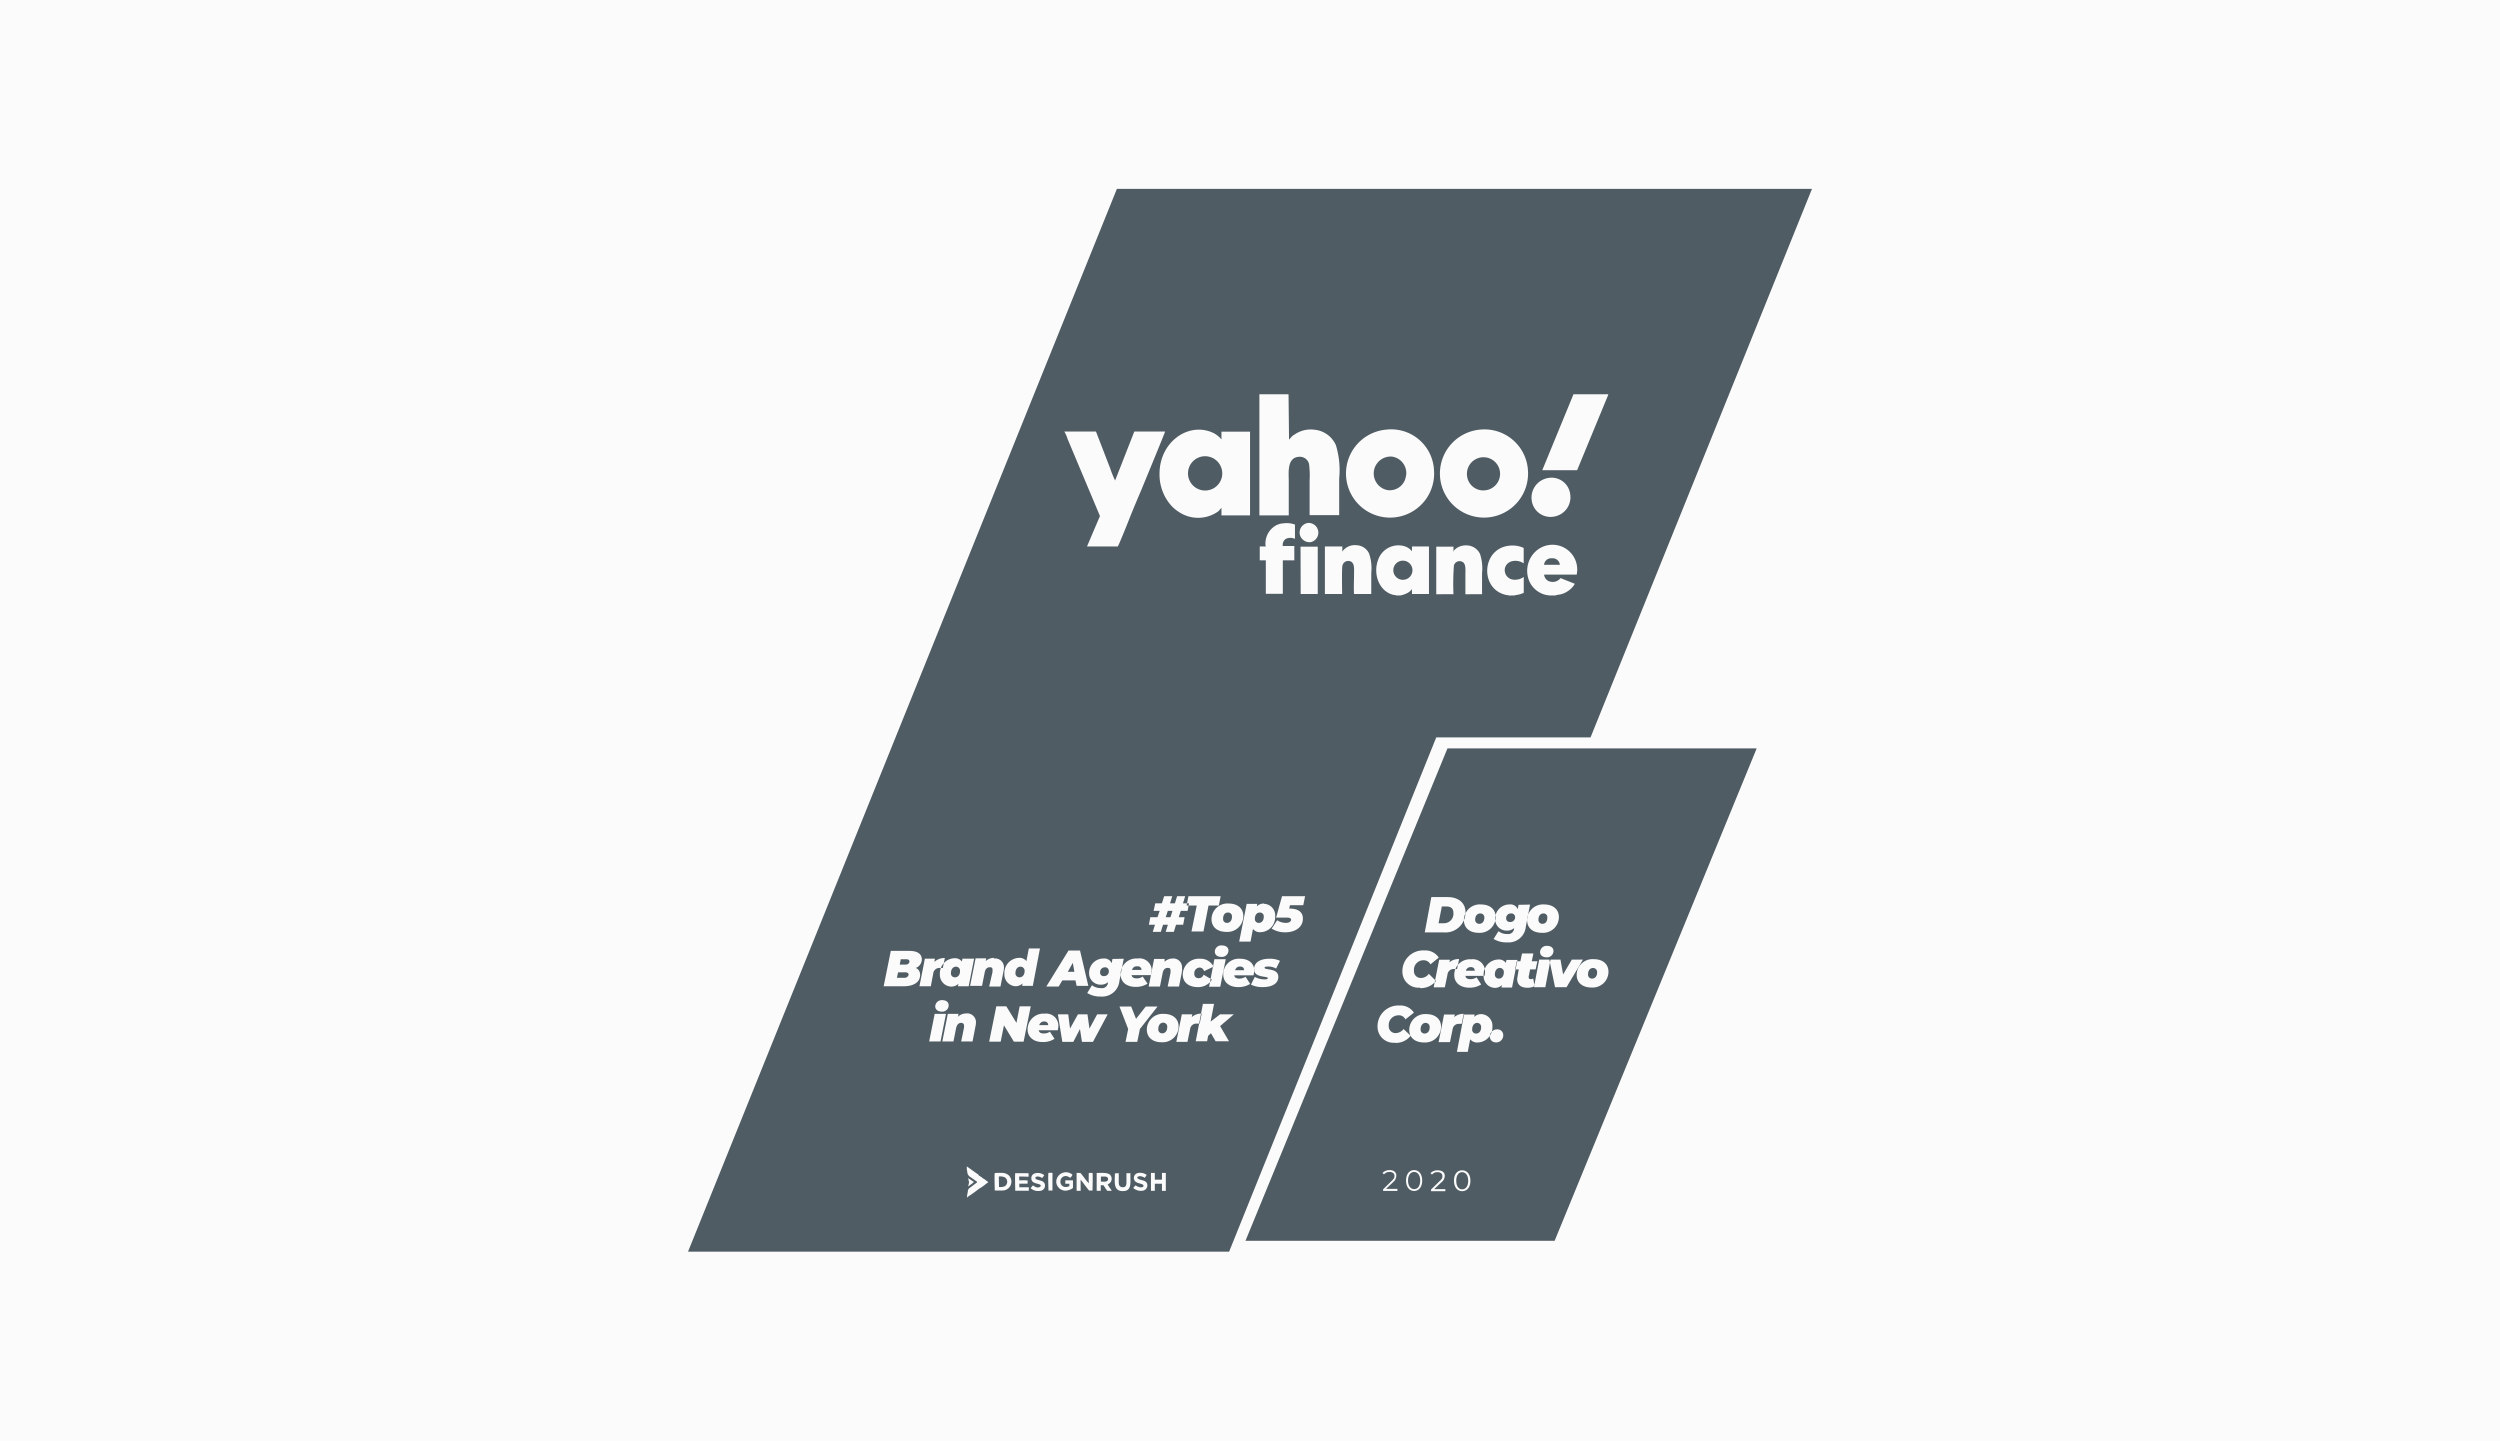 <svg id="Capa_1" data-name="Capa 1" xmlns="http://www.w3.org/2000/svg" xmlns:xlink="http://www.w3.org/1999/xlink" viewBox="0 0 349.99 201.72"><defs><style>.cls-1{fill:none;}.cls-2{fill:#fbfbfb;}.cls-3{clip-path:url(#clip-path);}.cls-4{fill:#505c64;fill-rule:evenodd;}</style><clipPath id="clip-path" transform="translate(-507.52 -283.29)"><rect class="cls-1" x="507.52" y="283.29" width="349.99" height="201.72"/></clipPath></defs><rect class="cls-2" width="349.99" height="201.72"/><g class="cls-3"><path class="cls-4" d="M663.88,309.73h97.31l-31,76.79h-21.6l-29,72H603.84Zm46.28,78.33h43.29L725.16,457H681.88Zm-22.25-49.57h-4.08v16.95h4.11v-4.8c0-1.14-.28-3.32,1.45-3.4a1.32,1.32,0,0,1,1.39,1,12.8,12.8,0,0,1,.08,2.34v4.83H695V350.3a12.09,12.09,0,0,0-.45-4.66,3.63,3.63,0,0,0-2.92-2.18,4,4,0,0,0-3,.75c-.08,0-.11.08-.17.11s-.34.37-.48.52Zm36.34,11.72a2.78,2.78,0,0,0-2.29,3.17,2.65,2.65,0,0,0,3.12,2.23,2.74,2.74,0,0,0,2.26-3.14,2.62,2.62,0,0,0-3.09-2.26Zm8.42-11.66v-.06H727.8l-4.37,10.63,4.88,0Zm-19.78,11.23a2.32,2.32,0,1,1,2.55,2.15,2.28,2.28,0,0,1-2.55-2.15Zm1.78-6.34a6.17,6.17,0,1,0,6.75,5.6,6.1,6.1,0,0,0-6.75-5.6Zm-10.32,6.46a2.28,2.28,0,0,1-2.6,2,2.37,2.37,0,0,1,.62-4.69,2.33,2.33,0,0,1,2,2.66Zm-2.8-6.46a6.17,6.17,0,1,0,6.72,5.6,6,6,0,0,0-6.72-5.6Zm-45,.31a5.14,5.14,0,0,1,.43,1l4.42,10.52c.12.32.14.23,0,.52l-1.28,3c-.11.31-.31.71-.42,1H664c.08,0,1.61-3.8,1.67-4,.54-1.34,1.1-2.68,1.67-4,.06-.17,3.26-7.89,3.29-8.09h-4.31l-2.69,6.86a14,14,0,0,1-.68-1.68l-2-5.18H656.5Zm22.06,6.15a2.4,2.4,0,1,1-2.07-2.72,2.41,2.41,0,0,1,2.07,2.72Zm-.09,4.46v1.08h4V343.72l-4,0v1.09a3.5,3.5,0,0,0-1.1-.89c-3.43-1.66-7.57,1.18-7.57,5.69a6.52,6.52,0,0,0,1.64,4.46,5.27,5.27,0,0,0,1.11.92,4.84,4.84,0,0,0,5.44-.09c.17-.14.31-.34.48-.51Zm25.23,7.43a1.34,1.34,0,0,1,.34,2.66,1.34,1.34,0,1,1-.34-2.66Zm-13.09-5.29a1.36,1.36,0,0,0-1.19,1.52,1.4,1.4,0,0,0,1.53,1.17,1.36,1.36,0,0,0-.34-2.69Zm-1.05,9.95H692v-6.63l-2.41,0Zm29.36.2h.57c.14-.06.48-.09.68-.14a4.46,4.46,0,0,0,.62-.23v-2.2c-.08,0-.22.14-.34.17a1.22,1.22,0,0,1-.39.14c-2,.49-2.64-1.94-1-2.51a2.06,2.06,0,0,1,1.72.28V360a3.65,3.65,0,0,0-1.55-.34c-4.28,0-4.74,5.86-1.14,6.86.23.08.65.11.82.17Zm-34.21-6.86h-.88v1.94l.85,0,0,4.69h2.38l0-4.69h1.61v-2h-1.61a1,1,0,0,1,.42-1,1.51,1.51,0,0,1,1.28,0v-2a3.32,3.32,0,0,0-1.64-.17,2.43,2.43,0,0,0-1.36.51,2.92,2.92,0,0,0-1.11,2.69Zm38.92,2.57a1,1,0,0,1,1.1-.91,1,1,0,0,1,1.11.91Zm.74,4.29h.88c.14-.09.65-.12.87-.2a2.67,2.67,0,0,0,.74-.34,3,3,0,0,0,1.08-1.09l-2-.8a1.36,1.36,0,0,1-1.36.51,1.09,1.09,0,0,1-.94-1h4.56a3.46,3.46,0,0,0-5.64-3.34,3.71,3.71,0,0,0-1.13,3.89,3.34,3.34,0,0,0,3,2.37ZM711,360.53v-.71l-2.41,0,0,6.66H711a34.85,34.85,0,0,1,.06-4,.81.81,0,0,1,.76-.63c1,0,.85,1.08.85,1.88s0,1.86,0,2.75H715c0-.94,0-2,0-2.95a6.45,6.45,0,0,0-.28-2.68,2.1,2.1,0,0,0-1.73-1.2,2.5,2.5,0,0,0-1.25.2,2.09,2.09,0,0,0-.82.71Zm-15.56,0v-.74H693v6.66h2.41c0-.72-.06-3.6.05-4a.83.83,0,0,1,.77-.63c1,0,.85,1.08.85,1.88s-.06,1.89,0,2.75h2.41c0-.52,0-2.29,0-2.95a6.39,6.39,0,0,0-.29-2.68,2,2,0,0,0-1.75-1.2,2.13,2.13,0,0,0-1.87.71c-.06.06-.12.14-.17.2Zm7.48,6.12h.65a3.64,3.64,0,0,0,.94-.32,1.9,1.9,0,0,0,.68-.57v.69h2.38v-6.66h-2.38v.68a2.11,2.11,0,0,0-1.16-.74,3,3,0,0,0-3.6,2c-.71,1.95.17,4.43,2.26,4.86l.2,0a0,0,0,0,0,0,0ZM658.8,448.44c.23.26.88,1.17,1.19,1.52h.48c0-.38.06-2.23,0-2.46h-.52a13.83,13.83,0,0,0,0,1.45,7.1,7.1,0,0,1-.71-.88c-.57-.69-.31-.57-1-.57V450h.57Zm-15,.34c.06,0,0,0,.08,0a7.28,7.28,0,0,0-.85-.55,2.51,2.51,0,0,1,.15.6l-.12.55a7.91,7.91,0,0,0,.74-.55Zm2,0c.06,0,.06,0,.06,0a3,3,0,0,0-.32-.25,1.77,1.77,0,0,0-.39-.26,2.32,2.32,0,0,0-.6-.4l0-.09-1.68-1.2v.06c0,.09,0,.06,0,.09a1.85,1.85,0,0,0,.06.57.91.91,0,0,0,.48.8c.26.17.51.37.77.54,0,0,.05,0,.08.06s0,0,.06.11l-1,.75a.65.65,0,0,0-.31.6,3.61,3.61,0,0,0-.12.77c.09,0,.09-.06.15-.12a16.3,16.3,0,0,0,1.55-1.11,4.12,4.12,0,0,0,.66-.43c.19-.14.39-.31.62-.46Zm8.5-1.28c-.08.28,0,2,0,2.46h.56v-2c0-.57.14-.48-.54-.48Zm12.19,1.74c-.08.09-.28.26-.31.37a1.61,1.61,0,0,0,1.33.37.75.75,0,0,0,.57-1.05c-.23-.43-.79-.38-1.16-.58s-.12-.4.22-.4a1.3,1.3,0,0,1,.63.23,2.63,2.63,0,0,0,.28-.4,1.48,1.48,0,0,0-1.36-.23.7.7,0,0,0-.25,1.12c.28.31,1.07.31,1.16.57s-.43.46-1.11,0Zm-14.34,0a1.81,1.81,0,0,0-.34.4,1.58,1.58,0,0,0,1.28.37.74.74,0,0,0,.68-1c-.17-.43-.66-.43-1.11-.6s-.09-.71.77-.2l.28-.4a1.45,1.45,0,0,0-1.31-.25.65.65,0,0,0-.45.4.76.76,0,0,0,.09.71c.28.34,1.05.34,1.16.54s-.23.35-.48.32a1.27,1.27,0,0,1-.57-.29Zm11.45-1.68c0,1.14-.28,2.48,1.11,2.48s1-1.37,1.07-2.51l-.56,0v1.25c0,.43-.09.75-.54.72s-.54-.32-.54-.75,0-.82,0-1.22Zm5.59,1.45h1v1h.54V447.5l-.54,0v.94h-1v-.94h-.54V450h.54Zm-19-1a5.94,5.94,0,0,1,.73,0c.57,0,.6.09.6-.11,0-.4,0-.37-.12-.37h-1.75c-.06.17,0,2.11,0,2.46h1.9v-.49h-1.33V449c.25,0,1,0,1.16,0v-.45a7.33,7.33,0,0,0-1.16,0Zm11.45,0c.39,0,1-.11,1,.34s-.57.38-1,.35Zm1,1.06a.81.81,0,0,0,.28-1.32c-.37-.34-1.27-.25-1.87-.25V450h.57v-.78H662c.14.18.43.72.57.78h.59a2.65,2.65,0,0,0-.31-.46,3,3,0,0,1-.25-.43Zm-4.91.51v-1.05h-1.07l0,.48.57,0v.32c-.74.4-1.34-.12-1.25-.72a.74.74,0,0,1,1-.63,4.13,4.13,0,0,1,.37.2,1.16,1.16,0,0,0,.31-.43,1.36,1.36,0,0,0-2.27,1,1.29,1.29,0,0,0,1.73,1.15c.23-.06.57-.2.65-.38ZM647.35,448a1.52,1.52,0,0,1,.85.12.74.74,0,0,1,0,1.23,1.55,1.55,0,0,1-.82.11Zm-.57,1.95a11.8,11.8,0,0,0,1.19,0,1.24,1.24,0,0,0,.77-2.12,1.47,1.47,0,0,0-.85-.34h-.6c-.22,0-.45,0-.51.05s0,2.12,0,2.41Zm27-39.14.2-1.06h-.85l.31-1h-1.13l-.31,1h-.68l.31-1h-1.13l-.32,1h-.93l-.23,1.06h.85l-.31.88h-1l-.2,1.06h.85l-.31,1h1.13l.31-1h.68l-.31,1h1.14l.31-1h1l.2-1.06h-.82l.28-.88Zm-2.4.88h-.66l.29-.88h.65Zm2.94,2H676l.71-3.63h1.44l.26-1.31h-4.51l-.26,1.31h1.42Zm4.88.06a2.22,2.22,0,0,0,2.38-2.2c0-1.09-.79-1.77-2.07-1.77a2.22,2.22,0,0,0-2.38,2.2c0,1.09.82,1.77,2.07,1.77Zm.11-1.26a.53.53,0,0,1-.56-.6c0-.51.25-.85.68-.85a.53.53,0,0,1,.56.6c0,.51-.28.85-.68.85Zm5.16-2.71a1.39,1.39,0,0,0-1,.4l.06-.35h-1.48L681,415.11h1.59l.34-1.78a1.22,1.22,0,0,0,1.11.46,2.11,2.11,0,0,0,2-2.2,1.63,1.63,0,0,0-1.56-1.77Zm-.71,2.71a.53.53,0,0,1-.56-.6c0-.51.28-.85.68-.85a.53.53,0,0,1,.56.6c0,.51-.28.85-.68.85Zm6.21-2.48.26-1.26H687l-.83,3h1.48c.45,0,.62.11.62.31s-.25.43-.71.43a2.21,2.21,0,0,1-1.24-.37l-.77,1.17a3.45,3.45,0,0,0,1.9.52c1.42,0,2.47-.72,2.47-1.92,0-.91-.66-1.4-1.82-1.4H688l.11-.48Zm-54.28,8.8a1.28,1.28,0,0,0,.88-1.2c0-.77-.6-1.2-1.76-1.2h-2.58l-1,4.95h2.83c1.25,0,2.27-.49,2.27-1.58a1,1,0,0,0-.65-1Zm-1.28-1.23c.28,0,.43.12.43.32s-.17.43-.54.43h-.82l.14-.75Zm-.25,2.6h-1.08l.17-.77h1.05c.22,0,.42.12.42.32s-.25.45-.56.45Zm4.16-2.28.09-.4H637l-.76,3.86h1.59l.34-1.78a.86.86,0,0,1,1-.77,1.42,1.42,0,0,1,.34,0l.28-1.4a2,2,0,0,0-1.36.46Zm3.94-.4-.08.4a1.2,1.2,0,0,0-1.08-.46,2.11,2.11,0,0,0-2,2.2,1.65,1.65,0,0,0,1.56,1.77,1.51,1.51,0,0,0,1.05-.4l-.09.35h1.51l.76-3.86Zm-1.61,2c0-.51.28-.88.71-.88a.57.57,0,0,1,.56.63c0,.51-.28.86-.71.86a.54.54,0,0,1-.56-.61Zm6-2.11a1.64,1.64,0,0,0-1.14.46l.09-.4h-1.5l-.77,3.86H645l.37-1.86c.08-.49.34-.75.71-.75s.39.15.39.43c0,.06,0,.15,0,.23L646,421.4h1.58l.43-2.15a2.63,2.63,0,0,0,.06-.48,1.23,1.23,0,0,0-1.39-1.29Zm4.9-1.32-.34,1.78a1.19,1.19,0,0,0-1.08-.46,2.11,2.11,0,0,0-2,2.2,1.65,1.65,0,0,0,1.56,1.77,1.47,1.47,0,0,0,1-.4l-.08.35h1.5l1-5.24Zm-1.87,3.43c0-.51.28-.88.71-.88a.57.57,0,0,1,.57.63c0,.51-.29.86-.71.86a.55.55,0,0,1-.57-.61Zm8.56,1.81h1.64l-1.16-4.95h-1.61L654,421.4h1.73l.51-.86h1.84ZM657,419.34l.71-1.26.22,1.26Zm6.26-1.8-.11.6a1.11,1.11,0,0,0-1.16-.66,2,2,0,0,0-2,2,1.6,1.6,0,0,0,1.64,1.66,1.46,1.46,0,0,0,1-.35l0,.09a.84.84,0,0,1-1,.74,2,2,0,0,1-1.24-.4l-.66,1.09a3.36,3.36,0,0,0,1.87.49,2.43,2.43,0,0,0,2.64-2.21l.6-3.08Zm-1.73,1.91a.67.67,0,0,1,.68-.74.5.5,0,0,1,.54.51.65.65,0,0,1-.68.72.48.48,0,0,1-.54-.49Zm7.23-.28a1.71,1.71,0,0,0-2-1.69,2.19,2.19,0,0,0-2.36,2.2c0,1.09.83,1.77,2.1,1.77a3,3,0,0,0,1.67-.45l-.68-1a1.34,1.34,0,0,1-.82.26c-.4,0-.65-.11-.74-.46h2.7a4.44,4.44,0,0,0,.08-.65Zm-2-.6a.51.51,0,0,1,.57.51H666a.65.65,0,0,1,.68-.51Zm4.93-1.09a1.58,1.58,0,0,0-1.13.46l0-.4h-1.47l-.76,3.86h1.58l.37-1.86c.09-.49.34-.75.71-.75s.4.15.4.43c0,.06,0,.15,0,.23l-.4,1.95h1.59l.42-2.15a2.58,2.58,0,0,0,0-.48,1.22,1.22,0,0,0-1.36-1.29Zm3.49,4a2.23,2.23,0,0,0,2-1.05l-1.16-.69a.71.71,0,0,1-.71.49.56.56,0,0,1-.59-.61.79.79,0,0,1,.73-.88.66.66,0,0,1,.63.51l1.33-.63a2,2,0,0,0-1.9-1.11,2.25,2.25,0,0,0-2.41,2.2c0,1.09.82,1.77,2.1,1.77Zm3.32-4.23a.91.91,0,0,0,1-.88c0-.43-.34-.72-.91-.72a.89.89,0,0,0-1,.86c0,.43.34.74.88.74Zm-1.71,4.18h1.56l.77-3.86h-1.59Zm6.33-2.23c0-1-.74-1.69-2-1.69a2.18,2.18,0,0,0-2.35,2.2c0,1.09.85,1.77,2.09,1.77a3.06,3.06,0,0,0,1.68-.45l-.65-1a1.52,1.52,0,0,1-.86.26c-.39,0-.65-.11-.73-.46H683a2.32,2.32,0,0,0,.09-.65Zm-2-.6c.34,0,.57.17.57.51h-1.25a.66.66,0,0,1,.68-.51Zm3.21,2.88c1.19,0,2.15-.45,2.15-1.43,0-1.28-1.93-.91-1.93-1.28,0-.09.12-.17.48-.17a2.27,2.27,0,0,1,1.14.28l.54-1.08a3.29,3.29,0,0,0-1.48-.29c-1.19,0-2.15.46-2.15,1.46,0,1.28,1.93.91,1.93,1.26,0,.11-.12.17-.49.17a2.81,2.81,0,0,1-1.33-.35l-.54,1.09a3.71,3.71,0,0,0,1.68.34Zm-45,3.43a.89.89,0,0,0,1-.88c0-.43-.34-.72-.88-.72a.91.91,0,0,0-1,.86c0,.43.34.74.91.74Zm-1.73,4.18h1.59l.76-3.86h-1.58Zm5.16-3.92a1.67,1.67,0,0,0-1.13.46l.08-.4h-1.5l-.77,3.86H641l.37-1.86c.11-.49.34-.74.71-.74a.37.37,0,0,1,.4.42.66.66,0,0,1,0,.23l-.4,1.95h1.59l.42-2.15a2.63,2.63,0,0,0,.06-.48,1.23,1.23,0,0,0-1.39-1.29Zm7.51-1-.45,2.32-1.42-2.32H647l-1,4.95h1.61l.46-2.29,1.39,2.29h1.36l1-4.95Zm5.42,2.72a1.7,1.7,0,0,0-1.93-1.69,2.21,2.21,0,0,0-2.38,2.2c0,1.09.85,1.77,2.1,1.77a2.92,2.92,0,0,0,1.67-.45l-.65-1a1.42,1.42,0,0,1-.83.25c-.42,0-.68-.11-.73-.45h2.66a2.39,2.39,0,0,0,.09-.66Zm-2-.6c.34,0,.57.17.57.51h-1.25a.7.7,0,0,1,.68-.51Zm7.43-1-1.08,2-.28-2h-1.33l-1.11,2-.25-2h-1.45l.62,3.86h1.54l.93-1.8.28,1.8h1.54l2.06-3.86Zm8.45-1.09h-1.65l-1.36,1.72-.68-1.72h-1.64l1.22,3.15-.37,1.8h1.64l.37-1.8Zm.56,5a2.23,2.23,0,0,0,2.39-2.2c0-1.08-.8-1.77-2.07-1.77a2.22,2.22,0,0,0-2.38,2.2c0,1.09.82,1.77,2.06,1.77Zm.12-1.25a.53.53,0,0,1-.57-.6c0-.52.26-.89.68-.89a.56.56,0,0,1,.57.63c0,.51-.29.86-.68.86Zm4.11-2.26.08-.4h-1.47l-.77,3.86h1.56l.37-1.8a.87.87,0,0,1,1-.75,1.46,1.46,0,0,1,.34,0l.28-1.4a1.89,1.89,0,0,0-1.36.46Zm5.89-.4h-1.92L677,426.31l.48-2.48h-1.56l-1,5.23h1.59l.14-.75.4-.37.65,1.12h1.87l-1.24-2.12Zm26.73-11.47h2.64a2.8,2.8,0,0,0,3.06-2.83c0-1.31-1-2.11-2.49-2.11H707.9Zm1.93-1.28.46-2.35h.62c.68,0,1,.32,1,.89a1.32,1.32,0,0,1-1.33,1.46Zm5.62,1.34a2.23,2.23,0,0,0,2.38-2.2c0-1.09-.8-1.77-2.07-1.77a2.22,2.22,0,0,0-2.38,2.2c0,1.09.82,1.77,2.07,1.77Zm.08-1.26a.55.55,0,0,1-.57-.6c0-.51.29-.85.71-.85a.54.54,0,0,1,.57.6c0,.51-.28.85-.71.85Zm5.5-2.66-.11.61a1.12,1.12,0,0,0-1.17-.66,2,2,0,0,0-2,2,1.6,1.6,0,0,0,1.65,1.66,1.4,1.4,0,0,0,1-.35l0,.09a.82.82,0,0,1-.93.74,1.91,1.91,0,0,1-1.25-.4l-.68,1.09a3.42,3.42,0,0,0,1.9.48,2.42,2.42,0,0,0,2.61-2.2l.59-3.09Zm-1.73,1.92a.64.64,0,0,1,.68-.71.51.51,0,0,1,.57.48.67.67,0,0,1-.68.72c-.37,0-.57-.2-.57-.49Zm5,2a2.22,2.22,0,0,0,2.38-2.2c0-1.09-.82-1.77-2.07-1.77a2.22,2.22,0,0,0-2.38,2.2c0,1.09.79,1.77,2.07,1.77Zm.08-1.26a.53.53,0,0,1-.56-.6c0-.51.28-.85.68-.85a.52.52,0,0,1,.56.6c0,.51-.25.85-.68.85Zm-17.15,9a2.7,2.7,0,0,0,2.24-1l-1-1a1.34,1.34,0,0,1-1.08.58.94.94,0,0,1-1-1,1.34,1.34,0,0,1,1.31-1.48,1.09,1.09,0,0,1,1,.57l1.16-.94a2.22,2.22,0,0,0-2-1,2.9,2.9,0,0,0-3.09,3,2.24,2.24,0,0,0,2.49,2.2Zm4.11-3.57.09-.4H709l-.77,3.86h1.56l.37-1.78a.86.86,0,0,1,1-.77,1.38,1.38,0,0,1,.34,0l.29-1.4a1.93,1.93,0,0,0-1.37.46Zm5,1.23a1.7,1.7,0,0,0-1.93-1.69,2.19,2.19,0,0,0-2.38,2.2c0,1.09.85,1.77,2.1,1.77a2.92,2.92,0,0,0,1.67-.45l-.65-1a1.42,1.42,0,0,1-.82.26c-.43,0-.68-.11-.74-.46h2.67a2.75,2.75,0,0,0,.08-.65Zm-2-.6c.34,0,.56.17.56.51h-1.24a.67.67,0,0,1,.68-.51Zm5-1-.09.4a1.21,1.21,0,0,0-1.11-.46,2.11,2.11,0,0,0-2,2.2,1.64,1.64,0,0,0,1.56,1.77,1.35,1.35,0,0,0,1-.4l-.06.35h1.48l.76-3.86Zm-1.62,2c0-.51.28-.88.68-.88a.56.56,0,0,1,.57.63c0,.51-.29.86-.68.86a.54.54,0,0,1-.57-.61Zm4.93-.68h.77l.25-1.14h-.79l.23-1.09h-1.59l-.23,1.09h-.51l-.23,1.14h.51l-.17,1a2.93,2.93,0,0,0-.05.37c0,.77.54,1.2,1.39,1.2a2.1,2.1,0,0,0,1.05-.23l-.2-1.05a.77.77,0,0,1-.34.08c-.17,0-.29-.08-.29-.26v-.11Zm2.27-1.69a.9.9,0,0,0,1-.88c0-.43-.34-.72-.88-.72a.91.91,0,0,0-1,.86c0,.43.34.74.91.74Zm-1.73,4.18h1.59l.73-3.86H723Zm5.3-3.86-1.22,2.08-.37-2.08h-1.56l.8,3.86h1.61l2.3-3.86Zm2.75,3.91a2.22,2.22,0,0,0,2.38-2.2c0-1.08-.79-1.77-2.07-1.77a2.22,2.22,0,0,0-2.38,2.2c0,1.09.82,1.77,2.07,1.77Zm.09-1.25a.55.55,0,0,1-.57-.61c0-.51.28-.88.71-.88a.57.57,0,0,1,.56.63c0,.51-.28.86-.7.86Zm-27.61,9a2.63,2.63,0,0,0,2.21-1l-1-.94a1.41,1.41,0,0,1-1.07.57.94.94,0,0,1-1-1,1.36,1.36,0,0,1,1.33-1.49,1,1,0,0,1,1,.57l1.19-.94a2.22,2.22,0,0,0-2-1,2.91,2.91,0,0,0-3.09,3,2.24,2.24,0,0,0,2.5,2.2Zm4.08-.06a2.22,2.22,0,0,0,2.38-2.2c0-1.08-.82-1.77-2.07-1.77a2.22,2.22,0,0,0-2.38,2.2c0,1.09.79,1.77,2.07,1.77Zm.08-1.25a.54.54,0,0,1-.56-.6c0-.52.28-.89.71-.89a.57.57,0,0,1,.56.63c0,.51-.28.86-.71.86Zm4.14-2.26.09-.4h-1.51l-.76,3.86h1.59l.37-1.8a.85.85,0,0,1,.93-.75,1.31,1.31,0,0,1,.34,0l.28-1.4a1.88,1.88,0,0,0-1.33.46Zm3.8-.46a1.37,1.37,0,0,0-1,.4l.06-.34h-1.48l-1,5.23H713l.34-1.77a1.23,1.23,0,0,0,1.11.45,2.11,2.11,0,0,0,2-2.2,1.63,1.63,0,0,0-1.56-1.77Zm-.71,2.72a.53.53,0,0,1-.57-.6c0-.52.29-.89.69-.89a.56.56,0,0,1,.56.63c0,.51-.28.86-.68.86Zm2.78,1.25a1,1,0,0,0,1-1,.81.81,0,0,0-.88-.83,1,1,0,0,0-1,1,.82.82,0,0,0,.88.82Zm-15.42,20.5,1-.94a1.24,1.24,0,0,0,.45-.92c0-.48-.36-.77-.93-.77a1.33,1.33,0,0,0-1,.4l.2.2a1,1,0,0,1,.79-.34c.43,0,.68.23.68.54s-.08.4-.4.72l-1.19,1.17v.23h2v-.29Zm3.94.29c.65,0,1.13-.54,1.13-1.46s-.48-1.46-1.13-1.46-1.13.55-1.13,1.46.48,1.46,1.13,1.46Zm0-.26c-.48,0-.85-.43-.85-1.2s.37-1.2.85-1.2.85.43.85,1.2-.34,1.2-.85,1.2Zm2.81,0,1-.94a1.19,1.19,0,0,0,.48-.92c0-.48-.37-.77-1-.77a1.35,1.35,0,0,0-1,.4l.22.2a.9.9,0,0,1,.77-.34c.45,0,.68.23.68.54s-.06.4-.4.72l-1.19,1.17v.23h2v-.29Zm3.91.29c.68,0,1.16-.54,1.16-1.46s-.48-1.46-1.16-1.46-1.14.55-1.14,1.46.49,1.46,1.14,1.46Zm0-.26c-.48,0-.82-.43-.82-1.2s.34-1.2.82-1.2.85.43.85,1.2-.34,1.2-.85,1.2Z" transform="translate(-507.52 -283.29)"/></g></svg>
